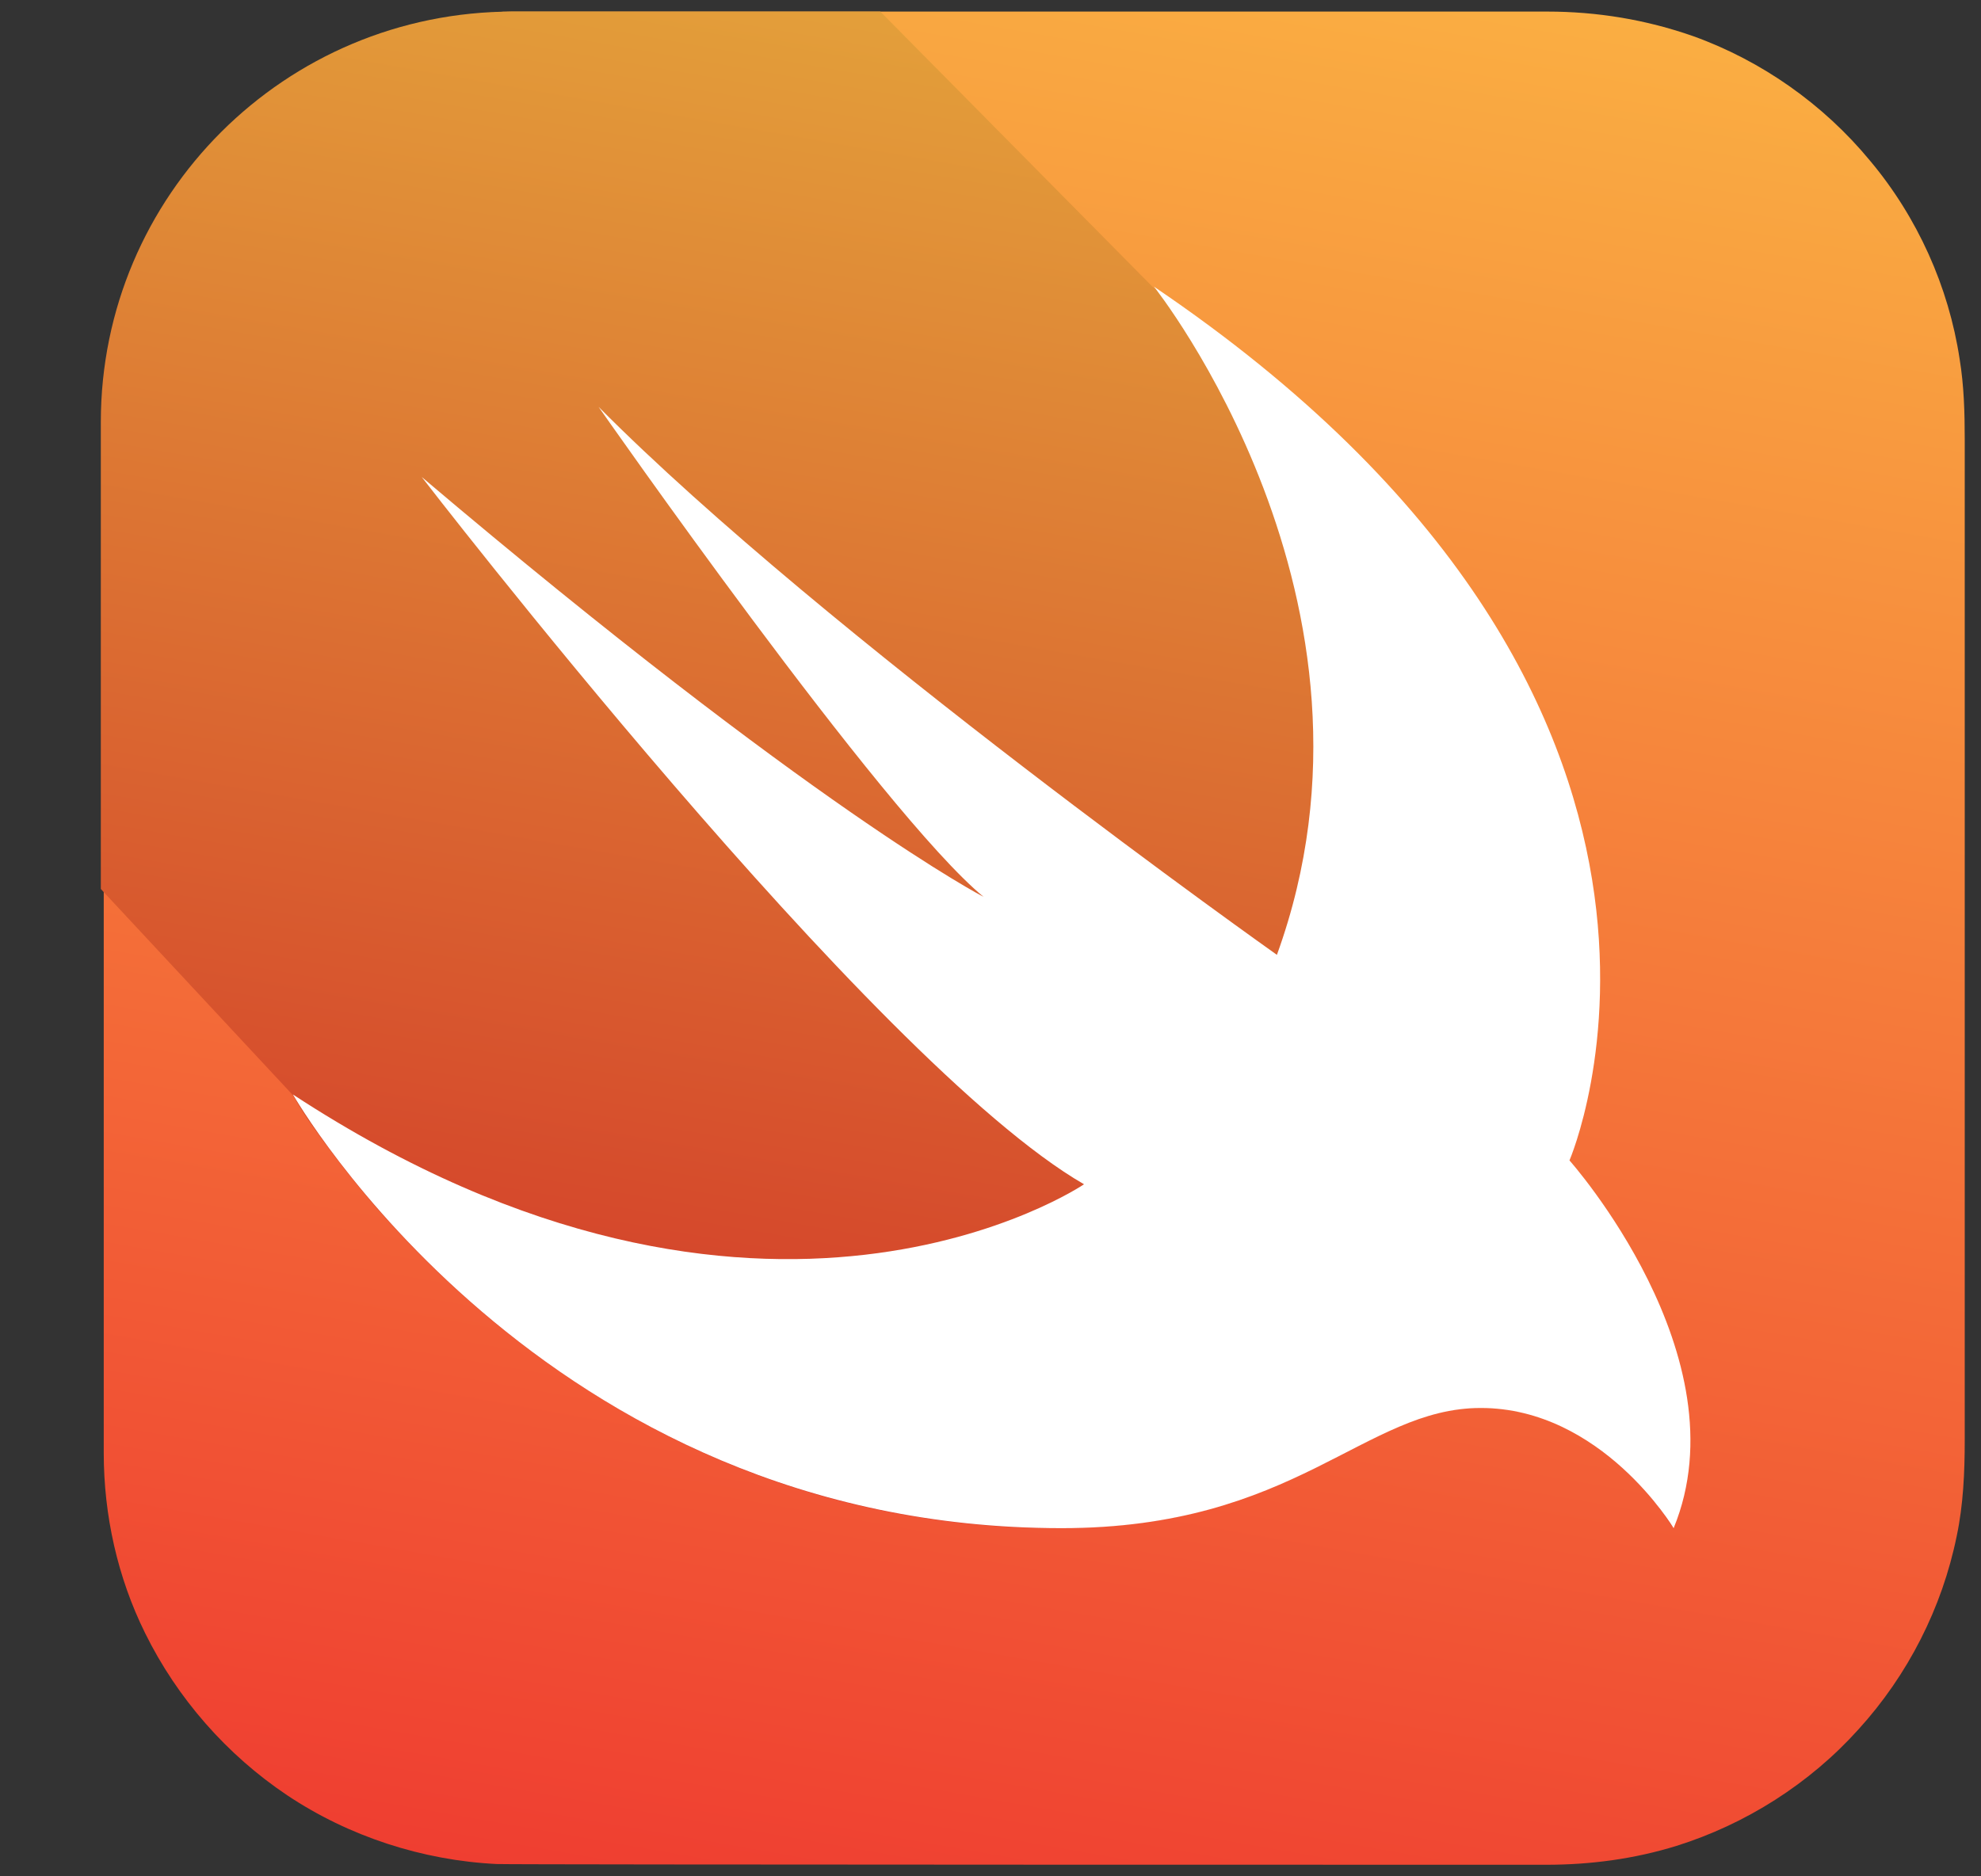 <svg width="19" height="18" viewBox="0 0 19 18" fill="none" xmlns="http://www.w3.org/2000/svg">
<rect x="0" y="0" width="19" height="18" fill="#333333" stroke="none"/>
<path d="M4.939 0.111H14.837C15.319 0.111 15.786 0.188 16.24 0.347C16.896 0.583 17.489 1 17.936 1.542C18.39 2.083 18.69 2.75 18.795 3.444C18.837 3.701 18.844 3.958 18.844 4.215V13.819C18.844 14.125 18.83 14.438 18.767 14.736C18.627 15.424 18.299 16.069 17.825 16.59C17.357 17.111 16.743 17.5 16.079 17.708C15.675 17.833 15.256 17.889 14.83 17.889C14.642 17.889 4.911 17.889 4.764 17.882C4.052 17.847 3.347 17.618 2.754 17.222C2.174 16.833 1.7 16.292 1.392 15.667C1.127 15.132 0.995 14.535 0.995 13.938V4.062C0.981 3.472 1.106 2.889 1.365 2.361C1.665 1.736 2.132 1.188 2.712 0.799C3.305 0.396 4.003 0.16 4.715 0.125C4.785 0.111 4.862 0.111 4.939 0.111Z" fill="url(#paint0_linear_42_26222)"/>
<path d="M16.045 14.653C15.982 14.556 15.912 14.458 15.835 14.368C15.661 14.16 15.458 13.979 15.235 13.826C14.956 13.639 14.627 13.521 14.293 13.507C14.055 13.493 13.818 13.535 13.594 13.618C13.371 13.694 13.155 13.806 12.945 13.917C12.701 14.042 12.457 14.167 12.198 14.271C11.891 14.396 11.57 14.493 11.242 14.562C10.83 14.639 10.411 14.667 9.999 14.66C9.253 14.646 8.506 14.535 7.794 14.326C7.165 14.139 6.565 13.882 6 13.556C5.504 13.271 5.043 12.944 4.611 12.576C4.254 12.271 3.926 11.944 3.619 11.597C3.41 11.354 3.207 11.097 3.019 10.833C2.942 10.729 2.872 10.618 2.81 10.507L0.967 8.528V4.049C0.967 1.875 2.733 0.111 4.918 0.111H8.443L11.053 2.75C16.945 6.736 15.039 11.132 15.039 11.132C15.039 11.132 16.715 13.007 16.045 14.653Z" fill="url(#paint1_linear_42_26222)"/>
<path d="M11.068 2.75C16.959 6.736 15.053 11.132 15.053 11.132C15.053 11.132 16.729 13.014 16.052 14.66C16.052 14.66 15.361 13.507 14.202 13.507C13.085 13.507 12.429 14.66 10.181 14.66C5.176 14.66 2.81 10.5 2.81 10.5C7.319 13.451 10.397 11.361 10.397 11.361C8.366 10.188 4.045 4.576 4.045 4.576C7.808 7.764 9.434 8.604 9.434 8.604C8.464 7.806 5.741 3.903 5.741 3.903C7.919 6.097 12.247 9.16 12.247 9.16C13.476 5.771 11.068 2.75 11.068 2.75Z" fill="white"/>
<defs>
<linearGradient id="paint0_linear_42_26222" x1="11.597" y1="-0.523" x2="8.255" y2="18.531" gradientUnits="userSpaceOnUse">
<stop stop-color="#FAAE42"/>
<stop offset="1" stop-color="#EF3E31"/>
</linearGradient>
<linearGradient id="paint1_linear_42_26222" x1="10.084" y1="0.398" x2="7.638" y2="14.344" gradientUnits="userSpaceOnUse">
<stop stop-color="#E39F3A"/>
<stop offset="1" stop-color="#D33929"/>
</linearGradient>
</defs>
</svg>
